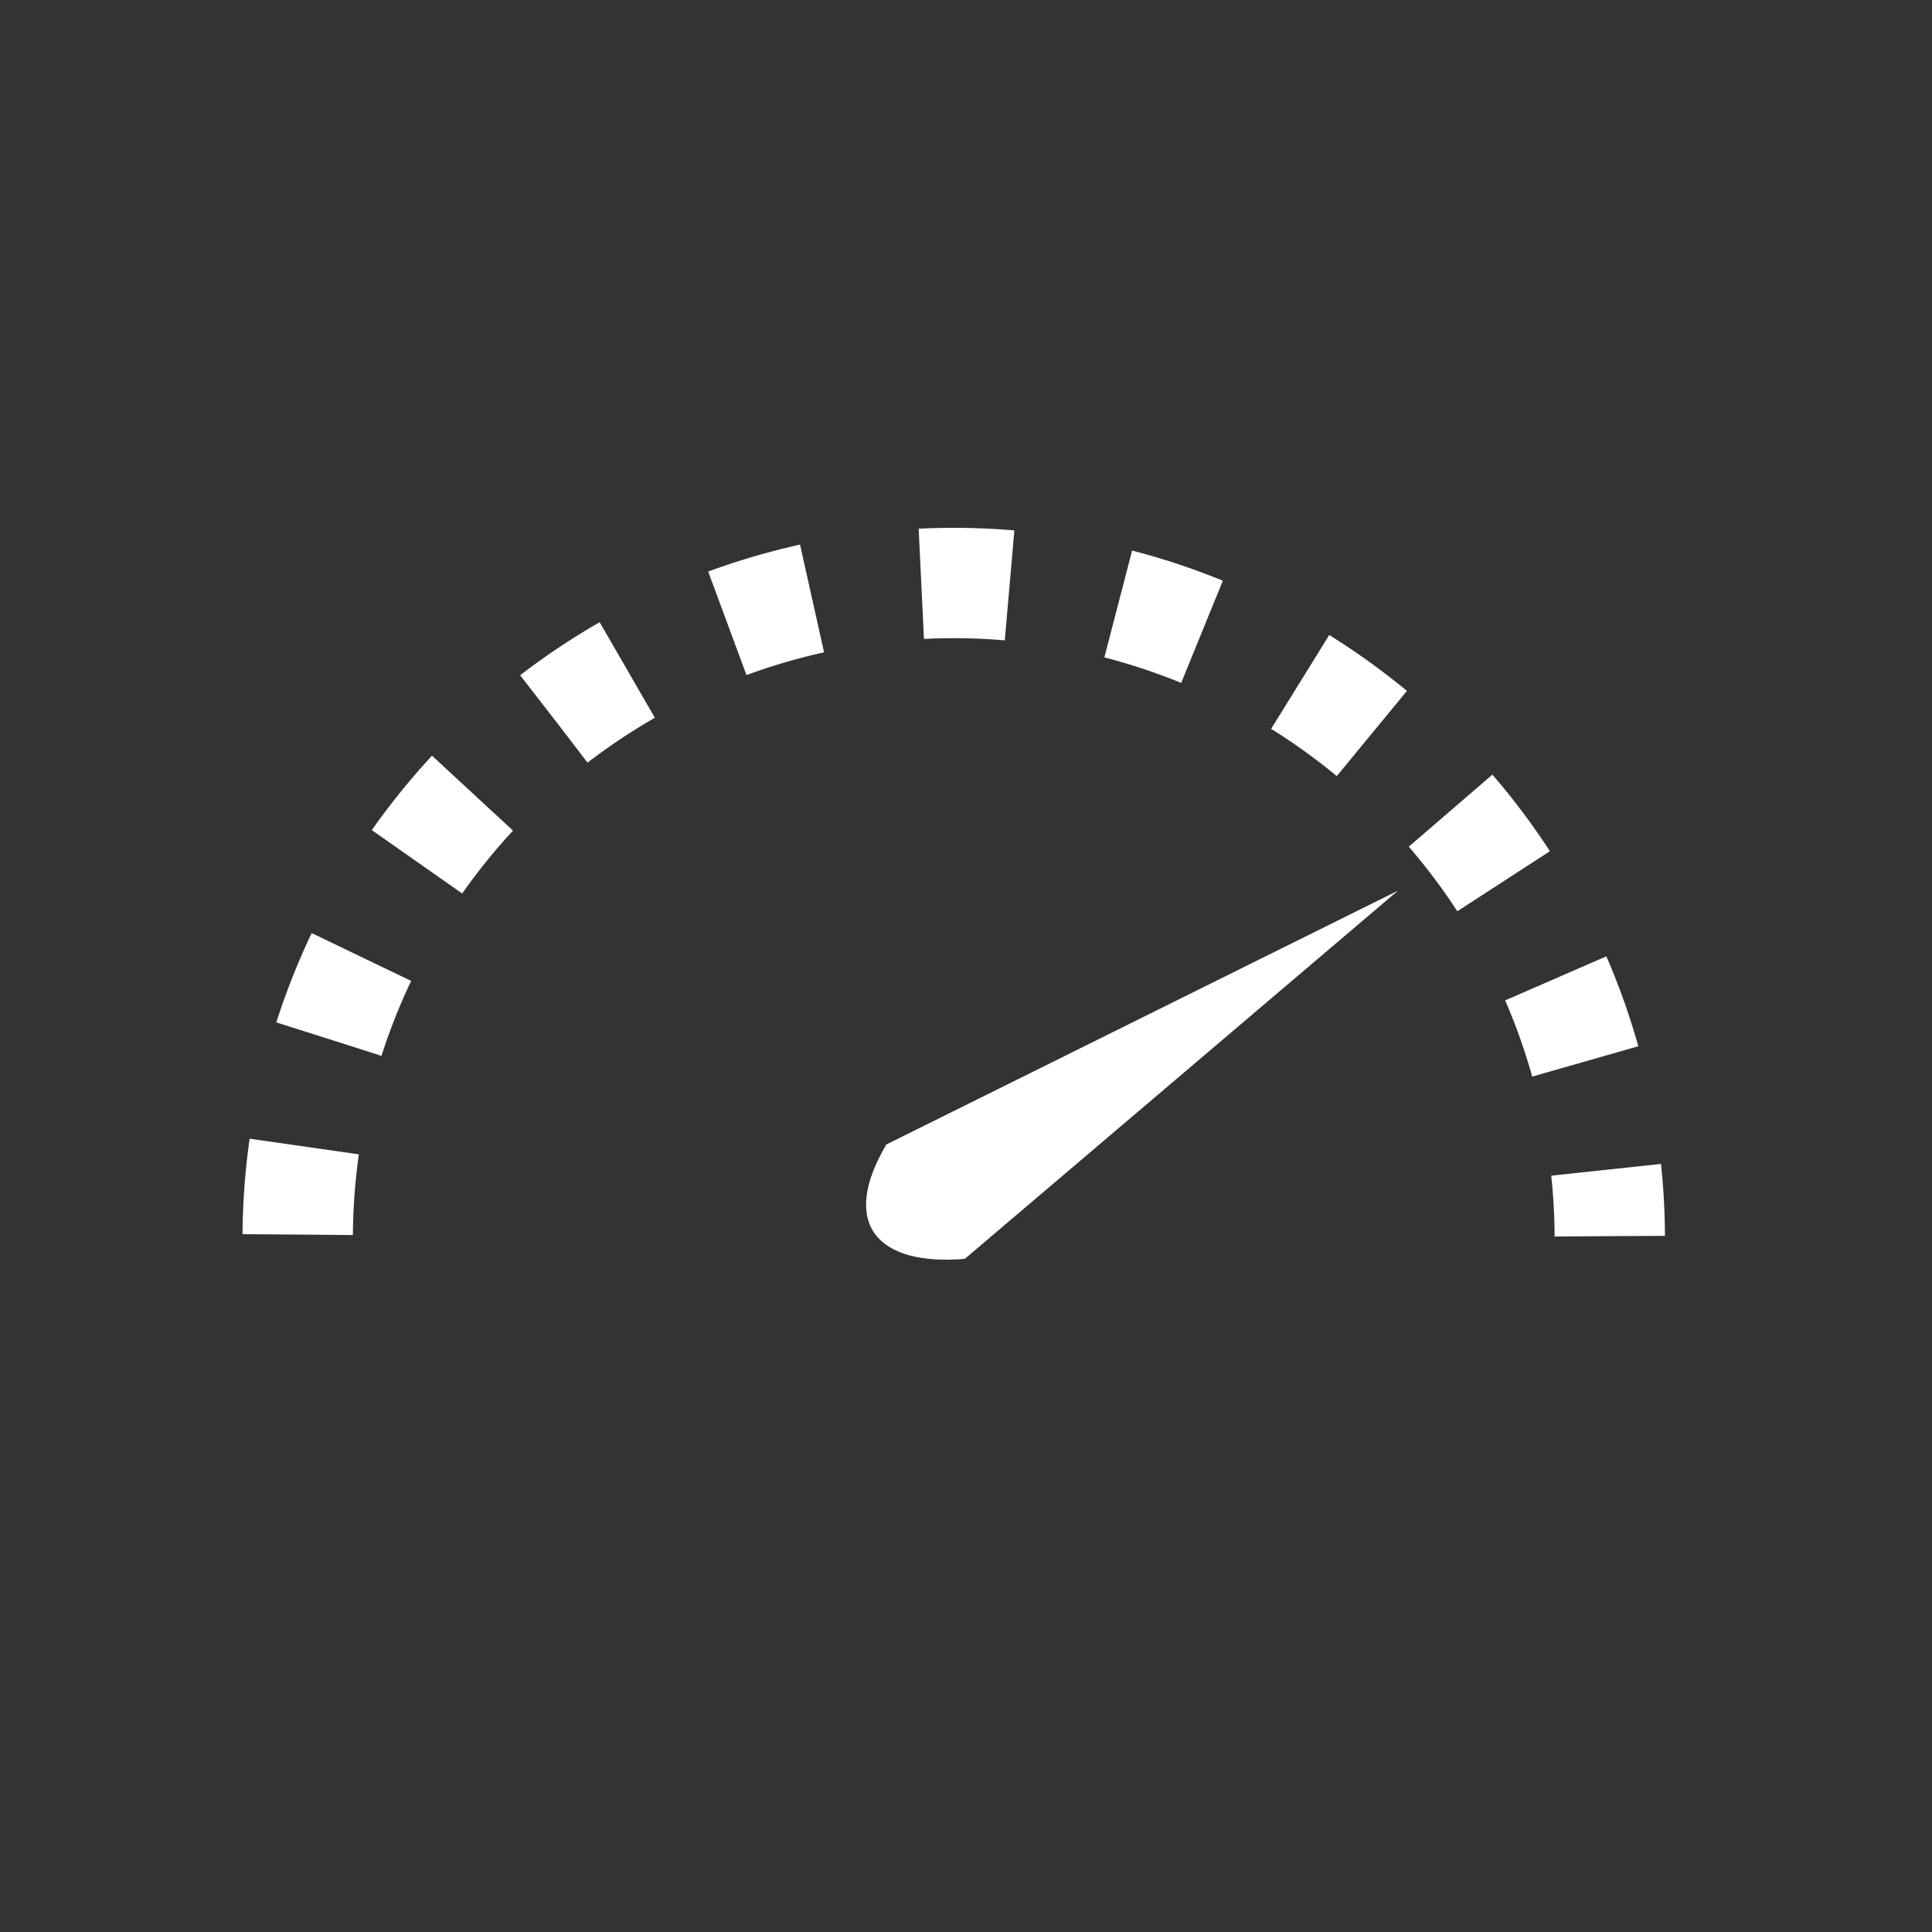 <?xml version="1.0" encoding="UTF-8" standalone="no"?>
<!-- Created with Inkscape (http://www.inkscape.org/) -->

<svg
   width="70"
   height="70"
   viewBox="0 0 18.521 18.521"
   version="1.1"
   id="svg1"
   sodipodi:docname="speedometer-icon.svg"
   inkscape:version="1.3.2 (1:1.3.2+202311252150+091e20ef0f)"
   xmlns:inkscape="http://www.inkscape.org/namespaces/inkscape"
   xmlns:sodipodi="http://sodipodi.sourceforge.net/DTD/sodipodi-0.dtd"
   xmlns="http://www.w3.org/2000/svg"
   xmlns:svg="http://www.w3.org/2000/svg">
  <rect x="0" y="0" width="18.521" height="18.521" fill="#333333" stroke="none"/>
  <sodipodi:namedview
     id="namedview1"
     pagecolor="#1c1c1c"
     bordercolor="#000000"
     borderopacity="0.25"
     inkscape:showpageshadow="2"
     inkscape:pageopacity="0.0"
     inkscape:pagecheckerboard="0"
     inkscape:deskcolor="#d1d1d1"
     inkscape:document-units="px"
     inkscape:zoom="1.8293114"
     inkscape:cx="131.19691"
     inkscape:cy="116.16393"
     inkscape:window-width="1280"
     inkscape:window-height="972"
     inkscape:window-x="0"
     inkscape:window-y="0"
     inkscape:window-maximized="1"
     inkscape:current-layer="layer1" />
  <defs
     id="defs1" />
  <g
     inkscape:label="Layer 1"
     inkscape:groupmode="layer"
     id="layer1">
    <path
       style="fill:none;stroke:#ffffff;stroke-width:1.058;stroke-linecap:butt;stroke-linejoin:bevel;stroke-dasharray:0.847, 1.058;stroke-dashoffset:0;stroke-opacity:1"
       id="path9"
       sodipodi:type="arc"
       sodipodi:cx="9.1426725"
       sodipodi:cy="11.877896"
       sodipodi:rx="6.2890229"
       sodipodi:ry="6.2890229"
       sodipodi:start="3.1483396"
       sodipodi:end="6.2788178"
       sodipodi:arc-type="arc"
       d="M 2.854,11.835 A 6.289,6.289 0 0 1 9.15,5.589 6.289,6.289 0 0 1 15.432,11.85"
       sodipodi:open="true" />
    <path
       style="fill:#ffffff;fill-opacity:1;stroke:none;stroke-width:0.265px;stroke-linecap:round;stroke-linejoin:round;stroke-opacity:1"
       d="m 8.496,10.972 4.906,-2.434 -4.153,3.53 c -0.834,0.07 -1.203,-0.331 -0.753,-1.095 z"
       id="path10-7"
       sodipodi:nodetypes="cccc" />
  </g>
</svg>
